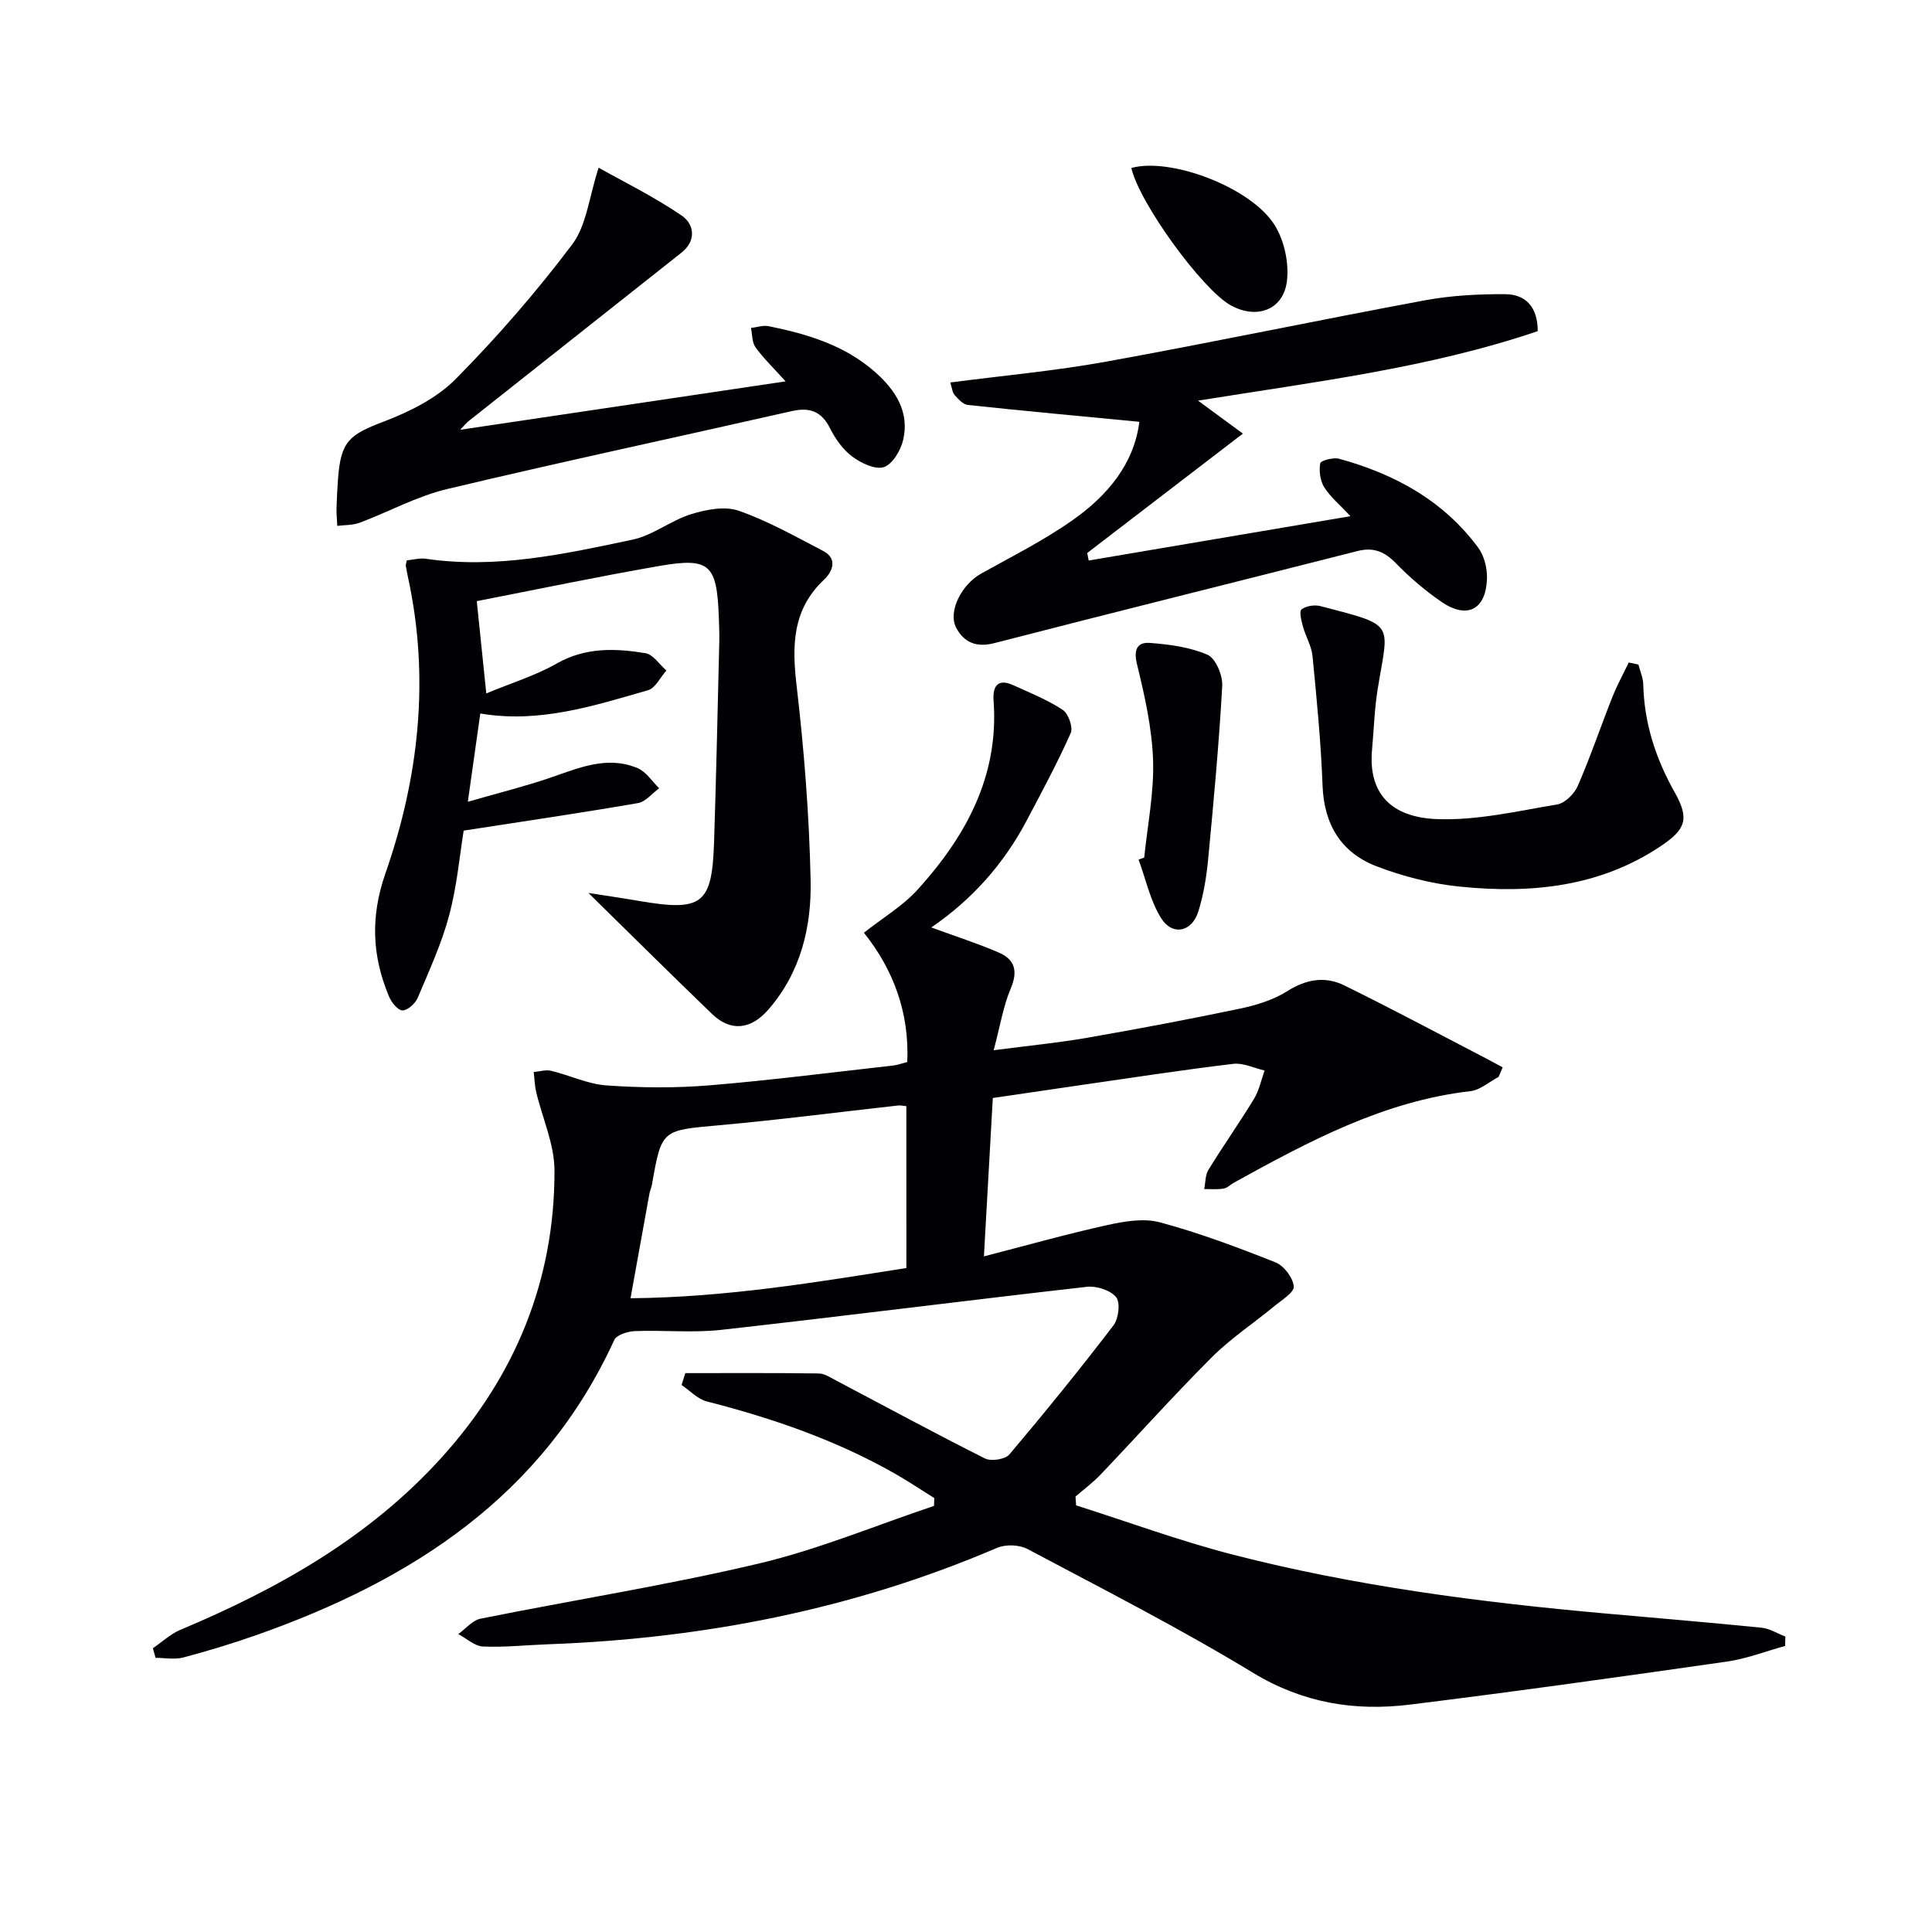 <svg enable-background="new 0 0 400 400" viewBox="0 0 400 400" xmlns="http://www.w3.org/2000/svg"><g fill="#010103"><path d="m369.59 340.78c-4.01 1.1-7.95 2.64-12.03 3.23-21.86 3.13-43.73 6.2-65.64 8.91-11.44 1.41-22.17-.32-32.5-6.59-15.16-9.21-31.02-17.3-46.7-25.63-1.7-.9-4.54-.99-6.32-.22-29.7 12.72-60.79 18.78-92.96 19.95-4.48.16-8.98.66-13.44.46-1.74-.08-3.42-1.67-5.12-2.57 1.53-1.1 2.93-2.85 4.62-3.19 19.18-3.86 38.55-6.91 57.58-11.41 12.35-2.92 24.21-7.89 36.3-11.94.02-.54.03-1.08.05-1.62-2.7-1.68-5.35-3.47-8.11-5.04-12.23-6.96-25.37-11.49-38.96-14.96-1.92-.49-3.51-2.24-5.25-3.41.26-.82.52-1.64.78-2.46 9.21 0 18.41-.06 27.62.07 1.23.02 2.49.88 3.66 1.49 10.24 5.39 20.42 10.92 30.76 16.11 1.28.64 4.19.19 5.06-.84 7.39-8.74 14.6-17.64 21.55-26.72 1.06-1.39 1.45-4.72.54-5.84-1.17-1.44-4.06-2.36-6.05-2.14-25.24 2.86-50.45 6.09-75.69 8.91-5.89.66-11.91.03-17.86.26-1.49.06-3.8.76-4.29 1.82-14.82 32.33-41.9 49.75-74 61.08-5 1.76-10.09 3.31-15.22 4.67-1.8.48-3.84.08-5.76.08-.19-.66-.38-1.33-.56-1.99 1.9-1.29 3.64-2.95 5.71-3.82 20.3-8.52 39.19-19.18 54.13-35.73 15.19-16.83 23.37-36.65 23.31-59.39-.01-5.41-2.51-10.81-3.79-16.23-.32-1.34-.34-2.75-.51-4.13 1.21-.1 2.49-.52 3.61-.25 3.86.93 7.62 2.76 11.5 3.03 7.05.49 14.2.56 21.24-.02 12.74-1.05 25.43-2.69 38.13-4.11.81-.09 1.6-.4 2.86-.72.45-10.2-2.85-19.11-8.98-26.77 3.96-3.12 8.07-5.55 11.14-8.94 9.99-11.04 16.85-23.5 15.71-39.1-.21-2.94.81-4.7 4.09-3.2 3.48 1.58 7.08 3.02 10.24 5.11 1.16.77 2.17 3.62 1.64 4.8-2.76 6.18-5.97 12.16-9.14 18.15-4.73 8.94-11.29 16.33-19.73 22.09 4.93 1.81 9.58 3.29 14.03 5.22 3.25 1.41 3.95 3.81 2.44 7.37-1.57 3.7-2.21 7.8-3.55 12.83 7.26-.95 13.32-1.53 19.3-2.57 10.62-1.85 21.22-3.85 31.77-6.06 3.37-.71 6.88-1.8 9.75-3.62 3.94-2.49 7.84-3.11 11.8-1.16 9.68 4.76 19.2 9.85 28.78 14.82 1.33.69 2.65 1.42 3.98 2.13-.28.66-.56 1.32-.84 1.98-1.94 1.02-3.8 2.71-5.83 2.95-17.98 2.07-33.49 10.41-48.94 18.93-.73.4-1.38 1.11-2.14 1.24-1.32.22-2.69.09-4.04.1.27-1.34.2-2.9.88-3.99 3.05-4.96 6.41-9.73 9.44-14.7 1.06-1.75 1.47-3.89 2.18-5.85-2.17-.5-4.42-1.63-6.51-1.38-10.38 1.24-20.73 2.84-31.08 4.33-6.22.9-12.44 1.83-18.68 2.74-.6 10.62-1.18 21.03-1.84 32.79 8.68-2.24 17-4.59 25.44-6.46 3.57-.79 7.62-1.5 11-.59 8.14 2.19 16.08 5.17 23.93 8.29 1.74.69 3.63 3.18 3.78 4.98.1 1.26-2.55 2.86-4.1 4.14-4.28 3.54-8.98 6.64-12.89 10.55-7.88 7.88-15.32 16.2-23.01 24.27-1.58 1.66-3.45 3.04-5.19 4.54.04.61.09 1.22.13 1.83 10.82 3.44 21.51 7.38 32.49 10.21 25.3 6.51 51.16 9.86 77.15 12.18 10.76.96 21.53 1.86 32.27 2.94 1.69.17 3.29 1.2 4.93 1.83-.03.61-.04 1.28-.05 1.95zm-181.94-111.76c-.76-.07-1.24-.19-1.7-.14-12.35 1.37-24.67 2.98-37.04 4.09-11.9 1.07-11.92.85-13.92 12.23-.11.65-.41 1.27-.53 1.92-1.27 6.94-2.51 13.89-3.92 21.67 19.82-.19 38.36-3.3 57.12-6.26-.01-11.36-.01-22.4-.01-33.51z"/><path d="m100.68 143.56c5.2-2.16 10.17-3.67 14.57-6.18 5.96-3.39 12.13-3.17 18.37-2.15 1.6.26 2.91 2.34 4.35 3.59-1.25 1.4-2.27 3.64-3.8 4.08-11.29 3.25-22.57 6.9-34.73 4.82-.79 5.57-1.56 11.06-2.58 18.28 6.38-1.84 11.72-3.16 16.91-4.93 6-2.04 11.92-4.72 18.29-2.01 1.74.74 2.95 2.72 4.41 4.14-1.45 1.06-2.79 2.79-4.37 3.07-11.73 2.02-23.51 3.75-36.1 5.7-.8 4.89-1.36 11.34-3 17.51-1.56 5.88-4.15 11.5-6.53 17.13-.49 1.17-2.1 2.61-3.16 2.58-.98-.03-2.29-1.7-2.79-2.92-3.48-8.37-3.87-16.41-.71-25.48 6.92-19.83 9.21-40.38 4.66-61.27-.17-.8-.32-1.61-.46-2.41-.03-.15.06-.33.21-1.09 1.21-.11 2.64-.53 3.98-.33 14.57 2.14 28.69-.99 42.75-3.96 4.23-.89 7.95-3.98 12.15-5.28 3.11-.96 6.98-1.71 9.86-.7 6.06 2.12 11.75 5.34 17.48 8.33 3.09 1.61 1.85 4.35.23 5.87-6.64 6.23-6.72 13.67-5.74 22.03 1.56 13.35 2.61 26.8 2.9 40.23.21 9.71-2.05 19.15-8.79 26.86-3.6 4.11-7.77 4.57-11.62.86-8.67-8.35-17.21-16.83-25.59-25.05 2.94.46 6.74 1.01 10.53 1.66 13.05 2.22 15.06.71 15.48-12.2.45-13.8.74-27.61 1.08-41.41.04-1.66-.03-3.33-.09-5-.4-11.13-1.82-12.57-12.4-10.74-12.7 2.2-25.32 4.86-37.72 7.27.61 5.97 1.24 12 1.97 19.1z"/><path d="m235.89 87.33c-12.18-1.17-23.86-2.24-35.52-3.49-.99-.11-1.98-1.21-2.73-2.06-.48-.54-.53-1.46-.89-2.59 10.99-1.44 21.73-2.4 32.3-4.32 22.03-3.99 43.94-8.61 65.95-12.69 5.46-1.01 11.11-1.31 16.67-1.27 4.12.03 6.7 2.56 6.7 7.65-22.57 7.66-46.25 10.5-70.33 14.39 3.11 2.28 5.68 4.17 9.29 6.82-11.23 8.61-21.73 16.66-32.23 24.72.1.52.2 1.04.3 1.56 17.76-3.01 35.52-6.02 54.2-9.18-2.25-2.41-4.19-4-5.44-6-.84-1.35-1.1-3.37-.82-4.95.1-.56 2.71-1.27 3.91-.94 11.49 3.15 21.61 8.66 28.82 18.44 1.26 1.71 1.88 4.35 1.79 6.52-.26 6.32-4.16 8.27-9.4 4.68-3.4-2.33-6.59-5.07-9.47-8.02-2.35-2.41-4.63-3.36-7.95-2.51-25.06 6.38-50.17 12.61-75.21 19.07-3.74.96-6.28-.2-7.85-3.17-1.79-3.39 1.14-8.99 5.15-11.23 6.37-3.56 12.95-6.85 18.9-11.04 7.21-5.06 12.76-11.63 13.86-20.39z"/><path d="m123.94 34.72c5.13 2.89 11.45 5.99 17.21 9.92 2.55 1.74 3.12 5.15-.06 7.67-14.71 11.65-29.44 23.29-44.15 34.94-.36.28-.64.66-1.66 1.73 22.71-3.38 44.53-6.63 67.37-10.02-2.45-2.72-4.54-4.73-6.22-7.04-.75-1.03-.66-2.66-.95-4.02 1.22-.14 2.51-.6 3.65-.37 8.04 1.62 15.83 3.97 22.12 9.56 4.15 3.69 7.11 8.21 5.73 14.03-.51 2.15-2.2 5-3.99 5.59-1.79.58-4.71-.82-6.52-2.17-1.93-1.43-3.5-3.64-4.6-5.83-1.79-3.58-4.23-4.44-8.01-3.58-23.77 5.4-47.61 10.48-71.32 16.13-6.22 1.48-12.02 4.7-18.08 6.97-1.42.53-3.08.45-4.63.65-.06-1.23-.19-2.47-.16-3.7.05-1.99.17-3.99.31-5.97.57-7.88 2.31-9.21 9.58-11.97 5.32-2.03 10.9-4.82 14.82-8.8 8.62-8.72 16.72-18.06 24.1-27.85 2.96-3.95 3.46-9.74 5.46-15.87z"/><path d="m339.22 137.59c.35 1.38.97 2.75 1 4.13.2 8 2.55 15.28 6.46 22.23 3.11 5.52 2.43 7.69-2.79 11.2-12.69 8.52-26.97 9.9-41.61 8.42-5.86-.59-11.79-2.11-17.3-4.22-7.31-2.81-10.86-8.64-11.16-16.71-.33-8.96-1.21-17.9-2.08-26.82-.2-2.07-1.41-4.02-1.97-6.08-.33-1.19-.83-3.16-.3-3.57.93-.73 2.7-1 3.92-.68 15.82 4.12 14.09 3.24 11.83 17.28-.66 4.09-.77 8.26-1.15 12.4-.85 9.24 4.09 14.01 13.29 14.41 8.29.35 16.71-1.64 25.01-3.02 1.63-.27 3.57-2.2 4.29-3.84 2.63-6.04 4.74-12.29 7.17-18.42.97-2.44 2.24-4.76 3.38-7.14.66.14 1.33.29 2.01.43z"/><path d="m236.9 177.55c.68-6.74 2.06-13.5 1.83-20.2-.23-6.68-1.76-13.39-3.35-19.93-.74-3.06.2-4.5 2.69-4.31 4.05.31 8.29.86 11.95 2.46 1.68.74 3.15 4.27 3.03 6.43-.67 12.03-1.79 24.04-2.93 36.03-.34 3.59-.95 7.23-2.01 10.66-1.32 4.29-5.38 5.15-7.73 1.38-2.24-3.6-3.15-8.03-4.65-12.1.39-.13.78-.28 1.17-.42z"/><path d="m234.23 34.78c8.1-2.27 24.8 4.01 29.67 11.82 1.99 3.2 3 7.82 2.55 11.56-.72 6.05-6.32 8.04-11.69 5.02-5.88-3.3-18.84-21.08-20.53-28.4z"/></g></svg>